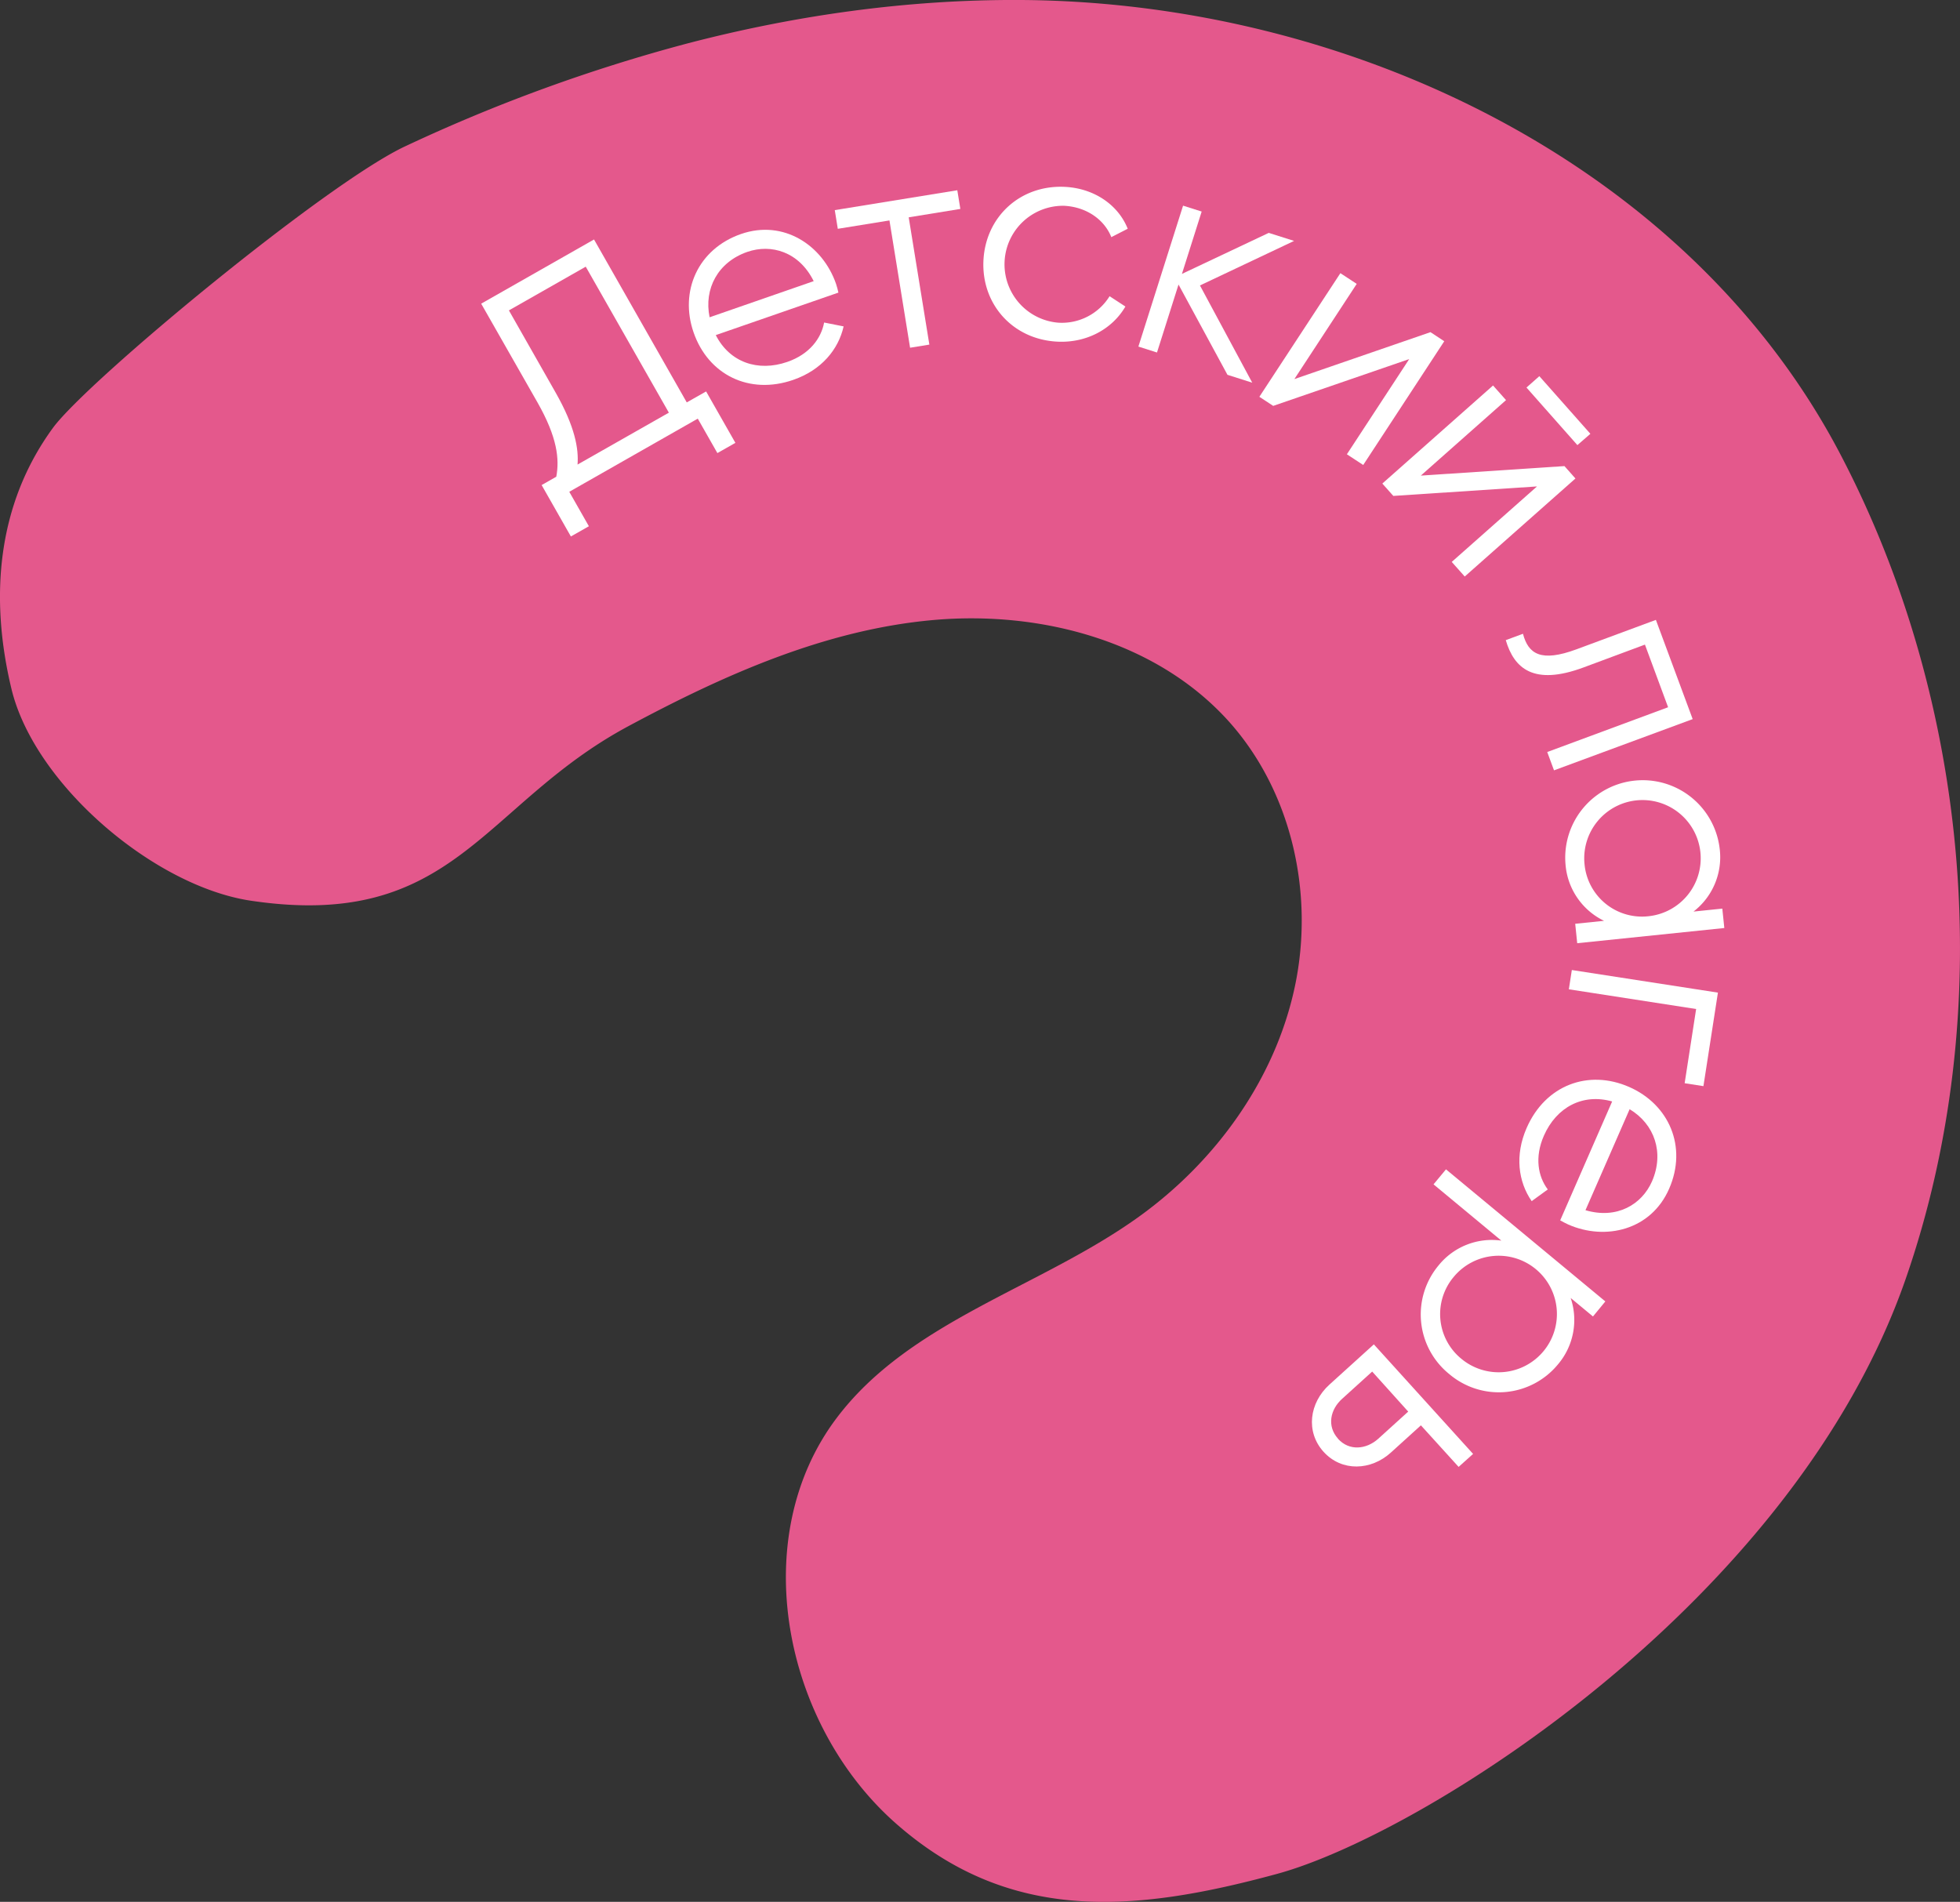 <?xml version="1.0" encoding="UTF-8"?> <svg xmlns="http://www.w3.org/2000/svg" id="Layer_14" data-name="Layer 14" viewBox="0 0 754.53 732.13"><rect x="0" y="0" width="754.53" height="732.13" fill="#333333" stroke="none"/> <defs> <style>.cls-1{fill:#e4588c;}.cls-2{fill:#fff;}</style> </defs> <path class="cls-1" d="M525.91,207c126.32.82,256.83,63.05,315.39,175,50.08,95.7,60.51,215.26,25.09,317.3-43.24,124.58-186.22,213.89-242,229.07S521.1,947.19,477.7,909,420,799.11,454.81,752.92c28.27-37.52,78.31-50.13,116.44-77.57,29.55-21.27,52.32-52.76,59.94-88.36s-1-75-25.28-102.16c-27.79-31-72.47-42.86-114-39.13s-80.5,21.13-117.21,40.83c-56.42,30.26-66.91,78.89-145.36,67.21C192,548.17,146,508.92,137.17,472.19c-8.4-34.92-5.71-70.78,15.94-100.43,13.19-18.07,105.41-94.37,135.71-108.47A643,643,0,0,1,397.47,223.7C439.36,212.78,482.58,206.73,525.91,207Z" transform="translate(-132.76 -207)"></path> <path class="cls-2" d="M404.59,357.69l11.27,19.79-6.93,3.94-7.55-13.26-49.47,28.16,7.55,13.26-6.93,3.94-11.26-19.79,5.64-3.21c1.27-6.75.41-15.17-7.25-28.62L318,323.9l43.44-24.71,35.7,62.72Zm-14.34,8.17-32-56.2-29.58,16.83,18,31.66c7.43,13.07,8.91,21.65,8.42,27.69Z" transform="translate(-132.76 -207)"></path> <path class="cls-2" d="M454.59,316.23c.37,1.07.67,2.3.93,3.41L408.31,336c5.31,10.44,16.17,14.27,27.56,10.31,8.5-2.94,13-9,14.15-15.15l7.5,1.49c-2,8.88-8.5,16.81-19.37,20.58-17,5.9-32.74-2-38.38-18.25-5.49-15.81,1.62-32.13,18.29-37.91C434.51,291.39,449.47,301.5,454.59,316.23Zm-48.66,12.91L446,315.23c-5.61-11.32-16.34-14.46-25.59-11.25C409.16,307.9,403.67,318.12,405.93,329.14Z" transform="translate(-132.76 -207)"></path> <path class="cls-2" d="M502.46,287.43l-19.88,3.23,7.95,49-7.42,1.2-7.94-49-19.89,3.22-1.16-7.19,47.17-7.65Z" transform="translate(-132.76 -207)"></path> <path class="cls-2" d="M511.35,307.25c.84-16.83,14.21-29.16,31.38-28.31,11.25.56,20.51,6.94,24.16,16.12l-6.31,3.23c-2.74-6.86-9.68-11.65-18.21-12.07a22.54,22.54,0,0,0-2.23,45,21.6,21.6,0,0,0,19.77-10.19L566,325c-5.1,8.76-15.06,14.08-26.2,13.52C522.62,337.67,510.52,324.07,511.35,307.25Z" transform="translate(-132.76 -207)"></path> <path class="cls-2" d="M605.29,351.29l-18.84-34.75-8.29,26.16L571,340.42l17.2-54.25,7.16,2.27-7.6,24,33.42-15.79,9.76,3.09L594.7,316.89l20.13,37.43Z" transform="translate(-132.76 -207)"></path> <path class="cls-2" d="M688.75,338.36,657.55,386l-6.29-4.12,24-36.65L622.9,363.25l-5.33-3.5,31.19-47.59,6.29,4.12-24,36.65,52.39-18.06Z" transform="translate(-132.76 -207)"></path> <path class="cls-2" d="M739.25,391.2l-42.62,37.74-5-5.62,32.82-29.06-55.31,3.65-4.23-4.76,42.62-37.75,5,5.63-32.81,29.06,55.3-3.66Zm-13.9-39.39L745,374,740,378.35,720.4,356.19Z" transform="translate(-132.76 -207)"></path> <path class="cls-2" d="M731,503.55l-2.61-7.05,46.53-17.24L766,455.15,742.2,464c-19,7-26.56.38-29.77-10.57l6.62-2.45c2.06,7.86,7,11,20.54,6l30.63-11.35,14.16,38.2Z" transform="translate(-132.76 -207)"></path> <path class="cls-2" d="M796.56,564.25l-56.63,5.85-.77-7.48,11.1-1.14a26.4,26.4,0,0,1-14.82-21.59,29.83,29.83,0,0,1,59.34-6.13,26.41,26.41,0,0,1-10.09,24.16l11.1-1.14Zm-29.08-4.55a22.42,22.42,0,1,0-24.73-20A22.21,22.21,0,0,0,767.48,559.7Z" transform="translate(-132.76 -207)"></path> <path class="cls-2" d="M781.29,624l4.42-28.57-49-7.59,1.15-7.42,56.24,8.7-5.58,36Z" transform="translate(-132.76 -207)"></path> <path class="cls-2" d="M736.52,678.41c-1-.45-2.14-1.06-3.14-1.62l20-45.77c-11.27-3.2-21.45,2.16-26.29,13.21-3.61,8.24-2.26,15.66,1.51,20.66l-6.2,4.5c-5.17-7.48-6.55-17.66-1.93-28.19,7.21-16.47,23.72-22.66,39.46-15.76,15.33,6.71,22.47,23,15.39,39.17C768.38,680.57,750.81,684.68,736.52,678.41ZM760.11,634l-17,38.88c12.1,3.57,21.7-2.17,25.63-11.14C773.49,650.75,769.73,639.78,760.11,634Z" transform="translate(-132.76 -207)"></path> <path class="cls-2" d="M690.64,735.94a29.46,29.46,0,0,1-4.22-41.64,26.36,26.36,0,0,1,24.31-9.71l-26.11-21.66,4.79-5.78L750.76,708,746,713.79l-8.59-7.12a26.41,26.41,0,0,1-5,25.69A29.46,29.46,0,0,1,690.64,735.94Zm4.79-5.78a22.43,22.43,0,1,0-3-31.65A22.2,22.2,0,0,0,695.43,730.16Z" transform="translate(-132.76 -207)"></path> <path class="cls-2" d="M642.28,765.88c-7-7.76-5.44-18.88,2.24-25.84l17.12-15.51,38.21,42.17-5.57,5-14.52-16-11.55,10.47C660.54,773.14,649.31,773.63,642.28,765.88Zm5.57-5c4.35,4.81,10.92,4.08,15.47,0l11.55-10.47L661,735l-11.55,10.47C644.85,749.57,643.49,756,647.85,760.83Z" transform="translate(-132.76 -207)"></path> </svg> 